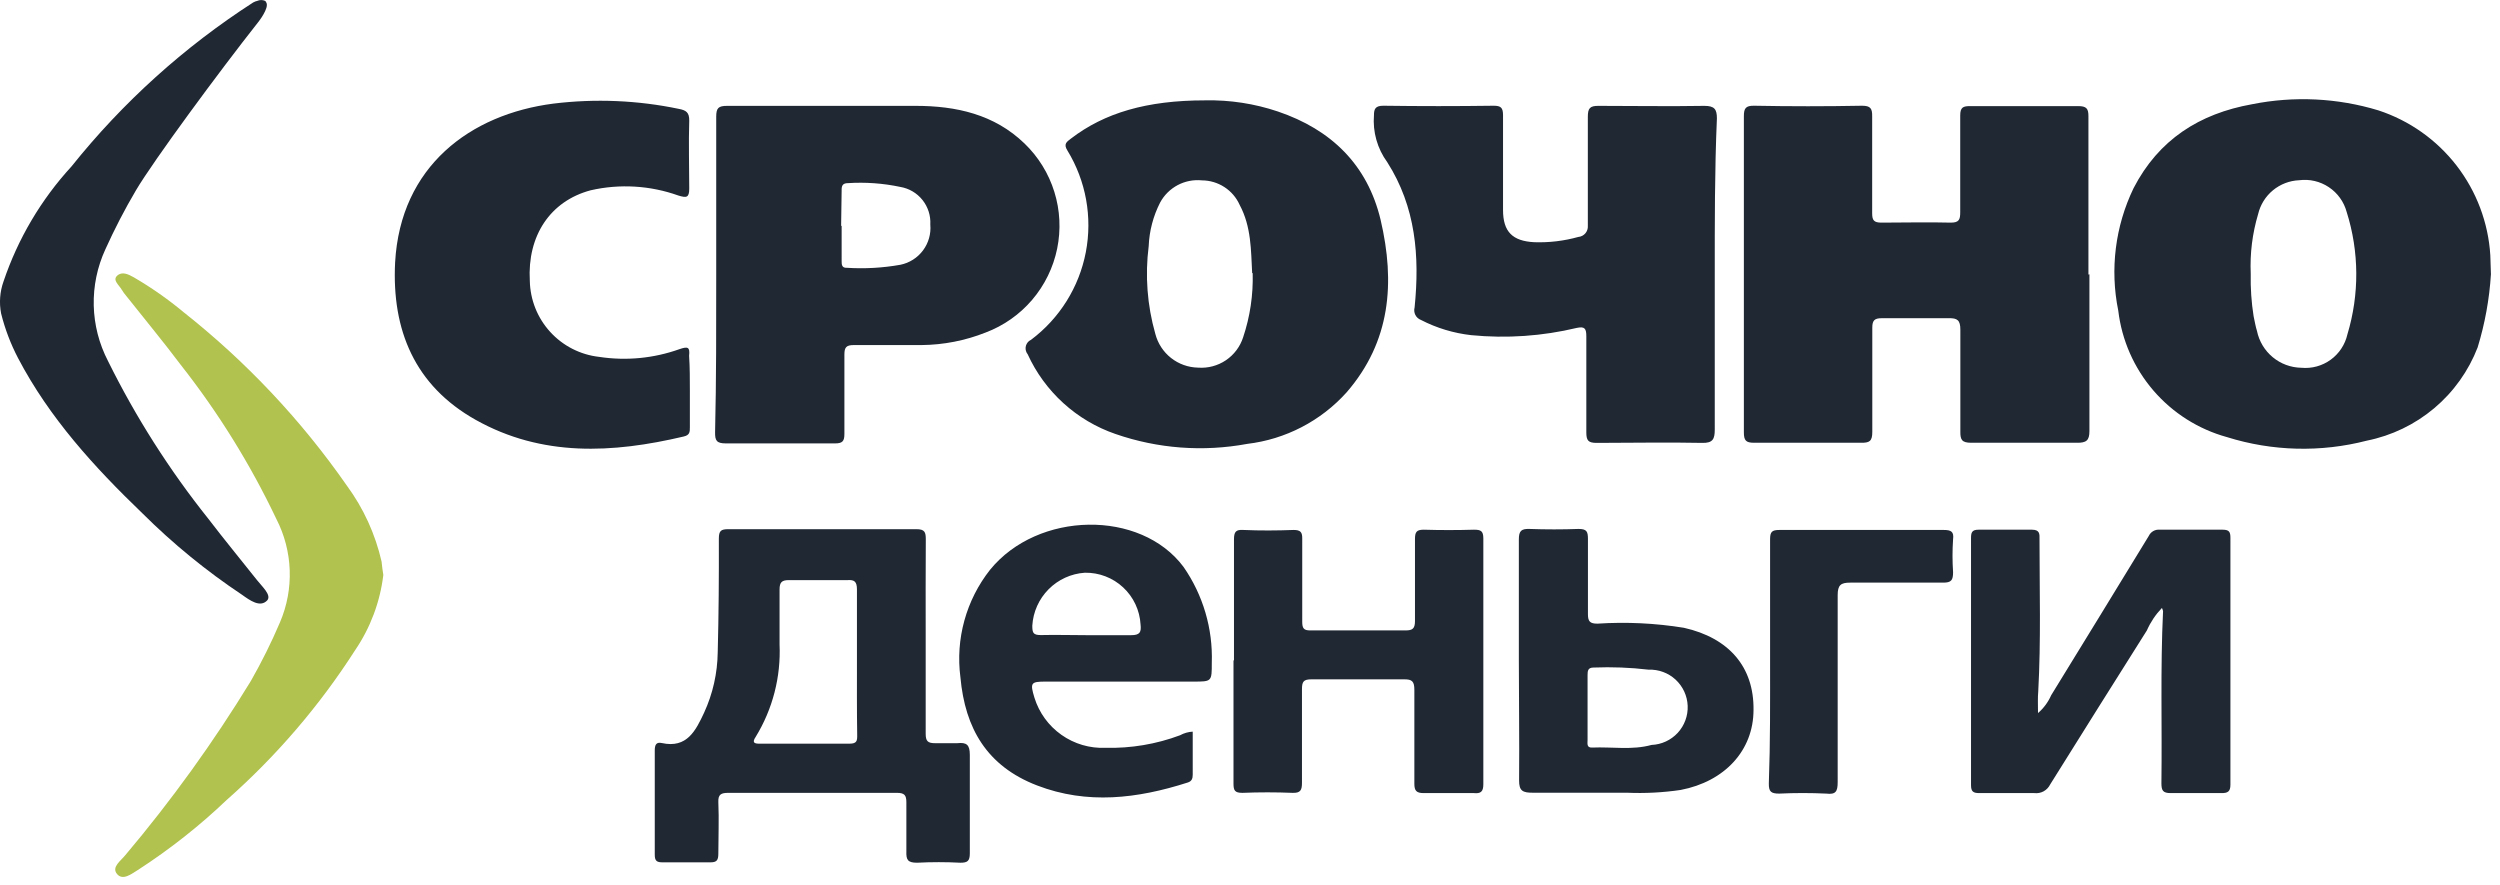 <svg width="113" height="40" viewBox="0 0 113 40" fill="none" xmlns="http://www.w3.org/2000/svg">
<g clip-path="url(#clip0_103_5299)">
<path d="M112.59 12.394C112.521 13.517 112.319 14.628 111.989 15.704C111.576 16.771 110.901 17.716 110.026 18.452C109.151 19.188 108.104 19.692 106.983 19.917C104.902 20.455 102.712 20.4 100.661 19.758C99.367 19.402 98.208 18.668 97.333 17.65C96.457 16.632 95.905 15.377 95.746 14.043C95.364 12.171 95.607 10.225 96.438 8.504C97.572 6.31 99.414 5.137 101.795 4.711C103.692 4.332 105.653 4.427 107.504 4.989C108.905 5.449 110.135 6.318 111.037 7.484C111.938 8.651 112.47 10.061 112.562 11.532L112.59 12.394ZM101.733 12.382C101.72 13.022 101.763 13.661 101.863 14.293C101.914 14.52 101.948 14.746 102.016 14.962C102.112 15.425 102.362 15.842 102.726 16.144C103.089 16.446 103.545 16.615 104.018 16.623C104.49 16.668 104.963 16.539 105.347 16.26C105.731 15.981 106 15.572 106.104 15.109C106.648 13.305 106.637 11.379 106.07 9.582C105.946 9.123 105.66 8.724 105.265 8.461C104.87 8.197 104.392 8.085 103.921 8.147C103.488 8.165 103.072 8.325 102.737 8.601C102.402 8.877 102.167 9.255 102.067 9.678C101.807 10.549 101.694 11.457 101.733 12.365V12.382ZM12.036 0.113C12.184 0.357 11.673 0.998 11.673 0.998C9.882 3.266 6.922 7.285 6.146 8.601C5.636 9.465 5.175 10.357 4.762 11.271C4.396 12.066 4.217 12.933 4.237 13.808C4.258 14.682 4.478 15.54 4.881 16.317C6.133 18.85 7.654 21.241 9.417 23.449C10.131 24.384 10.885 25.297 11.617 26.221C11.838 26.505 12.291 26.902 12.076 27.14C11.758 27.474 11.299 27.14 10.942 26.885C9.325 25.808 7.817 24.576 6.44 23.205C4.258 21.108 2.234 18.891 0.816 16.186C0.483 15.548 0.226 14.873 0.051 14.174C-0.044 13.689 -0.007 13.188 0.159 12.722C0.809 10.794 1.855 9.023 3.232 7.523C5.549 4.626 8.322 2.123 11.441 0.113C11.499 0.08 11.562 0.055 11.628 0.04C11.684 0.015 11.745 0.002 11.807 0.002C11.868 0.002 11.929 0.015 11.985 0.04C12.007 0.061 12.025 0.086 12.036 0.113ZM94.442 12.399V19.486C94.442 19.911 94.3 20.019 93.875 20.013H89.101C88.676 20.013 88.602 19.877 88.608 19.503V14.899C88.608 14.474 88.472 14.372 88.075 14.383H85.053C84.725 14.383 84.628 14.486 84.628 14.809V19.52C84.628 19.945 84.503 20.019 84.112 20.013H79.287C78.913 20.013 78.823 19.911 78.823 19.537V5.25C78.823 4.893 78.908 4.774 79.287 4.779C80.909 4.81 82.534 4.81 84.163 4.779C84.549 4.779 84.628 4.904 84.622 5.261V9.638C84.622 9.956 84.696 10.063 85.048 10.063C86.091 10.063 87.134 10.035 88.177 10.063C88.551 10.063 88.602 9.922 88.602 9.593V5.222C88.602 4.853 88.727 4.796 89.05 4.796H93.932C94.306 4.796 94.402 4.904 94.397 5.267V12.411L94.442 12.399ZM32.373 12.365V5.278C32.373 4.882 32.469 4.785 32.871 4.785H41.387C43.213 4.785 44.942 5.165 46.308 6.486C46.935 7.09 47.4 7.843 47.657 8.674C47.916 9.506 47.959 10.389 47.783 11.242C47.608 12.095 47.219 12.889 46.654 13.552C46.089 14.214 45.365 14.723 44.551 15.03C43.628 15.396 42.646 15.588 41.654 15.597H38.592C38.252 15.597 38.167 15.699 38.167 16.022V19.616C38.167 19.94 38.082 20.042 37.742 20.042H32.809C32.384 20.042 32.316 19.911 32.322 19.531C32.378 17.122 32.373 14.741 32.373 12.365ZM38.042 10.211V11.781C38.042 11.951 38.042 12.116 38.275 12.104C39.084 12.155 39.897 12.11 40.695 11.968C41.106 11.885 41.471 11.653 41.721 11.317C41.971 10.982 42.088 10.565 42.05 10.149C42.073 9.747 41.946 9.352 41.695 9.038C41.444 8.724 41.086 8.514 40.69 8.448C39.913 8.284 39.118 8.227 38.326 8.278C38.076 8.278 38.036 8.408 38.042 8.618L38.019 10.205L38.042 10.211Z" fill="#202834"/>
<path d="M54.472 4.536C55.589 4.513 56.702 4.683 57.761 5.04C60.17 5.857 61.809 7.444 62.404 9.939C63.067 12.773 62.857 15.438 60.867 17.734C59.701 19.031 58.103 19.859 56.372 20.064C54.382 20.433 52.331 20.279 50.419 19.616C49.547 19.316 48.746 18.841 48.064 18.221C47.382 17.601 46.833 16.849 46.45 16.011C46.415 15.967 46.388 15.916 46.373 15.862C46.357 15.808 46.352 15.752 46.358 15.696C46.365 15.64 46.382 15.586 46.41 15.537C46.437 15.488 46.474 15.444 46.518 15.41L46.603 15.359C47.892 14.393 48.775 12.981 49.079 11.399C49.383 9.817 49.087 8.178 48.247 6.803C48.06 6.509 48.213 6.412 48.406 6.265C49.92 5.103 51.83 4.536 54.472 4.536ZM56.598 12.348C56.542 11.322 56.564 10.25 56.031 9.258C55.884 8.93 55.645 8.652 55.343 8.456C55.042 8.26 54.69 8.155 54.331 8.153C53.951 8.114 53.569 8.188 53.231 8.367C52.894 8.546 52.618 8.82 52.437 9.156C52.125 9.767 51.949 10.438 51.921 11.123C51.752 12.453 51.854 13.803 52.221 15.092C52.333 15.523 52.582 15.905 52.931 16.18C53.281 16.456 53.71 16.609 54.155 16.617C54.599 16.65 55.041 16.532 55.41 16.284C55.779 16.035 56.054 15.669 56.19 15.245C56.503 14.31 56.649 13.328 56.621 12.342L56.598 12.348ZM77.507 12.433V19.418C77.507 19.843 77.422 20.03 76.94 20.019C75.347 19.985 73.76 20.019 72.172 20.019C71.787 20.019 71.702 19.911 71.702 19.543V15.206C71.702 14.854 71.634 14.746 71.277 14.82C69.713 15.195 68.098 15.306 66.497 15.149C65.706 15.06 64.937 14.828 64.23 14.463C64.119 14.422 64.028 14.341 63.974 14.236C63.921 14.131 63.909 14.009 63.94 13.896C64.173 11.588 63.997 9.36 62.704 7.331C62.255 6.717 62.042 5.962 62.103 5.205C62.103 4.921 62.171 4.779 62.529 4.779C64.184 4.802 65.845 4.802 67.512 4.779C67.835 4.779 67.937 4.864 67.937 5.205V9.491C67.937 10.472 68.362 10.897 69.349 10.948C70.021 10.971 70.692 10.891 71.339 10.71C71.463 10.7 71.578 10.641 71.659 10.546C71.739 10.452 71.779 10.329 71.77 10.205C71.767 10.19 71.767 10.175 71.77 10.16V5.284C71.77 4.893 71.861 4.779 72.263 4.785C73.856 4.785 75.444 4.813 77.037 4.785C77.496 4.785 77.604 4.938 77.604 5.352C77.502 7.71 77.507 10.069 77.507 12.433ZM31.182 17.666V19.305C31.182 19.52 31.182 19.667 30.904 19.73C27.69 20.489 24.498 20.66 21.499 18.976C18.743 17.428 17.706 14.916 17.859 11.866C18.097 7.512 21.261 5.165 25.014 4.683C26.904 4.452 28.819 4.532 30.683 4.921C31.006 4.983 31.159 5.074 31.154 5.454C31.12 6.475 31.154 7.495 31.154 8.521C31.154 8.946 31.023 8.946 30.666 8.839C29.393 8.383 28.016 8.3 26.698 8.601C24.872 9.088 23.829 10.653 23.948 12.7C23.966 13.553 24.293 14.372 24.869 15.002C25.444 15.633 26.229 16.034 27.077 16.13C28.303 16.318 29.556 16.197 30.723 15.778C31.08 15.659 31.194 15.676 31.148 16.079C31.182 16.612 31.182 17.139 31.182 17.666ZM41.841 28.778V33.166C41.841 33.501 41.937 33.592 42.266 33.592H43.269C43.695 33.546 43.836 33.665 43.836 34.125V38.569C43.836 38.921 43.729 38.995 43.411 38.995C42.758 38.961 42.103 38.961 41.45 38.995C41.024 38.995 40.956 38.859 40.968 38.484V36.262C40.968 35.944 40.883 35.837 40.542 35.837H32.928C32.599 35.837 32.452 35.899 32.469 36.262C32.503 37.039 32.469 37.815 32.469 38.586C32.469 38.887 32.395 38.983 32.089 38.978H29.963C29.697 38.978 29.595 38.927 29.595 38.632V33.926C29.595 33.688 29.646 33.524 29.918 33.586C31.052 33.835 31.449 33.019 31.828 32.208C32.221 31.352 32.429 30.423 32.441 29.481C32.486 27.78 32.497 26.08 32.492 24.345C32.492 23.993 32.588 23.919 32.917 23.919H41.421C41.801 23.919 41.846 24.056 41.846 24.379C41.835 25.847 41.841 27.31 41.841 28.778ZM38.734 29.912V26.646C38.734 26.289 38.62 26.199 38.309 26.221H35.661C35.343 26.221 35.236 26.312 35.236 26.646V29.13C35.3 30.597 34.925 32.05 34.159 33.303C33.966 33.586 34.119 33.62 34.374 33.614H38.394C38.728 33.614 38.751 33.49 38.745 33.212C38.728 32.089 38.734 31.001 38.734 29.907V29.912ZM92.118 32.231C92.374 32.01 92.577 31.735 92.713 31.426C94.187 29.03 95.657 26.63 97.124 24.226C97.168 24.132 97.24 24.054 97.331 24.003C97.421 23.953 97.525 23.931 97.628 23.942H100.463C100.758 23.942 100.815 24.044 100.815 24.305V35.468C100.815 35.786 100.69 35.854 100.389 35.848H98.121C97.764 35.848 97.696 35.735 97.696 35.4C97.73 32.804 97.645 30.213 97.77 27.622C97.759 27.573 97.742 27.525 97.719 27.48C97.434 27.776 97.204 28.119 97.039 28.495C95.584 30.8 94.126 33.121 92.668 35.457C92.604 35.588 92.501 35.696 92.373 35.767C92.245 35.837 92.098 35.865 91.953 35.848H89.464C89.192 35.848 89.09 35.78 89.09 35.491V24.328C89.09 24.078 89.124 23.942 89.43 23.942H91.845C92.203 23.942 92.191 24.146 92.186 24.367C92.186 26.635 92.254 28.954 92.129 31.244C92.101 31.545 92.118 31.84 92.118 32.231Z" fill="#202834"/>
<path d="M17.326 25.989C17.179 27.209 16.742 28.375 16.05 29.391C14.441 31.901 12.491 34.175 10.256 36.149C9.017 37.331 7.669 38.394 6.231 39.324C5.936 39.505 5.551 39.817 5.29 39.505C5.029 39.193 5.46 38.91 5.664 38.654C7.754 36.178 9.651 33.545 11.339 30.78C11.828 29.923 12.267 29.039 12.654 28.132C12.973 27.388 13.124 26.584 13.095 25.775C13.067 24.966 12.86 24.174 12.49 23.455C11.315 20.983 9.868 18.65 8.175 16.498C7.382 15.444 6.537 14.423 5.715 13.386C5.635 13.294 5.563 13.195 5.5 13.091C5.386 12.887 5.074 12.666 5.295 12.462C5.517 12.258 5.794 12.393 6.038 12.53C6.837 12.994 7.596 13.525 8.306 14.117C11.133 16.352 13.616 18.99 15.676 21.947C16.43 22.972 16.964 24.142 17.247 25.382C17.269 25.586 17.292 25.796 17.326 25.989Z" fill="#B1C24E"/>
<path d="M55.776 29.872V24.379C55.776 24.039 55.861 23.931 56.202 23.954C56.961 23.988 57.727 23.982 58.469 23.954C58.775 23.954 58.866 24.044 58.861 24.345V28.098C58.861 28.393 58.923 28.5 59.235 28.495H63.532C63.85 28.495 63.957 28.41 63.957 28.07V24.367C63.957 24.05 64.025 23.942 64.354 23.942C65.11 23.965 65.866 23.965 66.622 23.942C66.928 23.942 67.047 23.993 67.047 24.339V35.451C67.047 35.786 66.928 35.877 66.622 35.848H64.354C64.02 35.848 63.929 35.74 63.929 35.423V31.182C63.929 30.808 63.833 30.7 63.464 30.706H59.274C58.917 30.706 58.849 30.814 58.849 31.154V35.383C58.849 35.718 58.781 35.848 58.424 35.837C57.668 35.806 56.912 35.806 56.156 35.837C55.805 35.837 55.754 35.723 55.754 35.412V29.827L55.776 29.872ZM53.911 33.07V35.015C53.911 35.196 53.866 35.315 53.679 35.372C51.411 36.098 49.143 36.375 46.875 35.502C44.607 34.629 43.621 32.923 43.411 30.615C43.299 29.757 43.359 28.885 43.589 28.051C43.819 27.216 44.213 26.436 44.749 25.756C46.909 23.098 51.553 23.018 53.497 25.626C54.378 26.895 54.825 28.414 54.773 29.958C54.773 30.808 54.773 30.808 53.951 30.808H47.272C46.592 30.808 46.552 30.859 46.756 31.534C46.966 32.214 47.395 32.805 47.977 33.215C48.559 33.626 49.26 33.832 49.971 33.801C51.119 33.829 52.262 33.637 53.338 33.234C53.514 33.137 53.71 33.081 53.911 33.07ZM49.115 28.71H51.127C51.524 28.71 51.592 28.574 51.553 28.228C51.517 27.588 51.236 26.987 50.766 26.55C50.297 26.113 49.676 25.876 49.035 25.887C48.416 25.928 47.833 26.194 47.396 26.635C46.959 27.075 46.697 27.66 46.66 28.279C46.66 28.597 46.694 28.705 47.045 28.705C47.737 28.688 48.429 28.71 49.115 28.71ZM68.652 29.855V24.379C68.652 24.005 68.759 23.897 69.122 23.908C69.878 23.935 70.621 23.935 71.35 23.908C71.719 23.908 71.775 24.022 71.775 24.362V27.764C71.775 28.087 71.866 28.189 72.201 28.189C73.508 28.104 74.82 28.166 76.113 28.376C78.154 28.835 79.282 30.15 79.259 32.084C79.259 33.926 77.95 35.327 75.965 35.706C75.162 35.824 74.35 35.866 73.539 35.831H69.287C68.833 35.831 68.657 35.757 68.663 35.264C68.68 33.45 68.652 31.653 68.652 29.855ZM71.758 32.033V33.45C71.758 33.603 71.707 33.801 71.963 33.79C72.858 33.75 73.766 33.915 74.65 33.671C75.101 33.653 75.526 33.456 75.833 33.125C76.139 32.793 76.301 32.353 76.283 31.902C76.265 31.451 76.068 31.026 75.737 30.719C75.405 30.413 74.965 30.251 74.514 30.269C73.69 30.172 72.86 30.14 72.031 30.173C71.77 30.173 71.758 30.326 71.758 30.519V32.033ZM80.008 29.878V24.379C80.008 24.039 80.087 23.954 80.433 23.954H87.854C88.189 23.954 88.325 24.027 88.279 24.379C88.245 24.872 88.245 25.366 88.279 25.858C88.279 26.221 88.206 26.34 87.82 26.335H83.63C83.205 26.335 83.063 26.442 83.063 26.902V35.355C83.063 35.78 82.973 35.922 82.547 35.871C81.841 35.837 81.132 35.837 80.421 35.871C80.053 35.871 79.945 35.786 79.951 35.412C80.019 33.546 80.008 31.715 80.008 29.878Z" fill="#202834"/>
</g>
<defs>
<clipPath id="clip0_103_5299">
<rect width="112.59" height="39.635" fill="white"/>
</clipPath>
</defs>
</svg>
